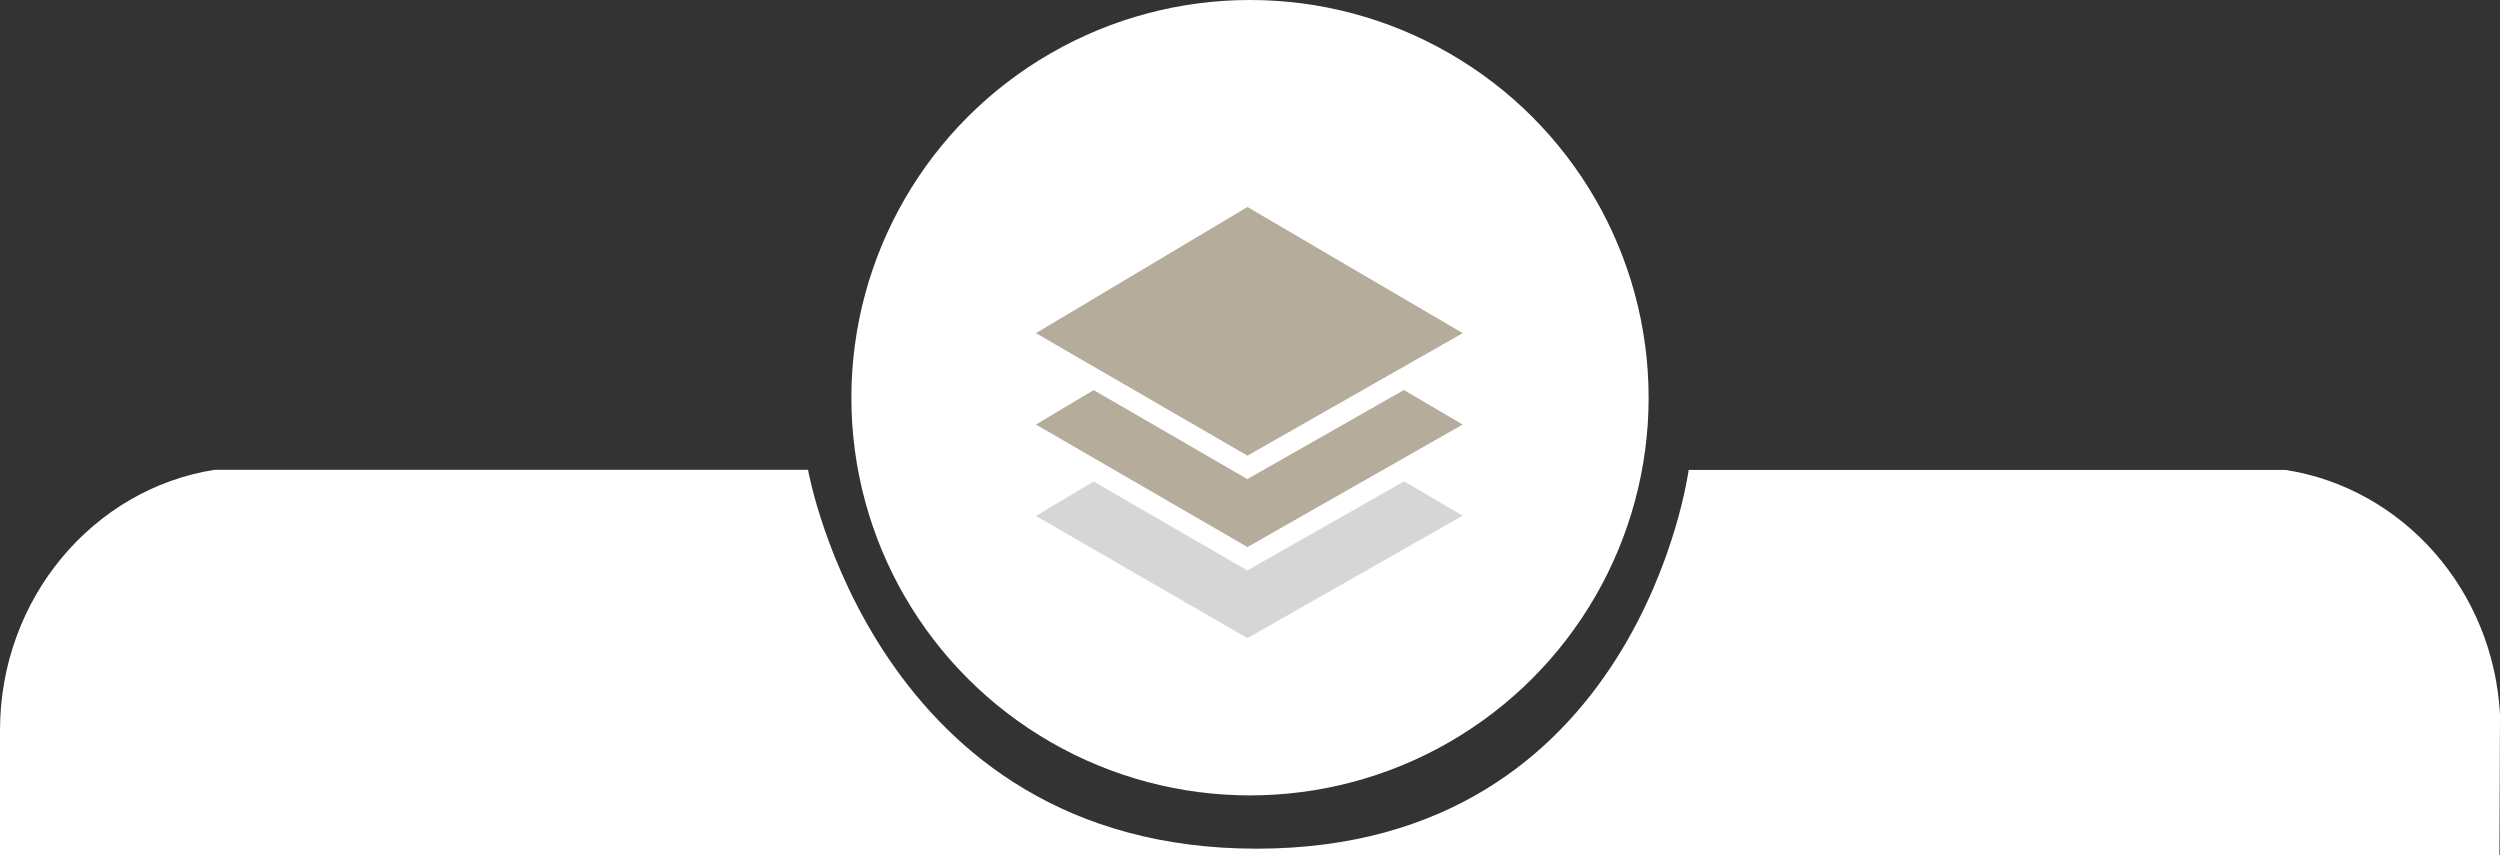 <svg xmlns="http://www.w3.org/2000/svg" viewBox="0 0 380 129.98"><rect x="0" y="0" width="380" height="129.98" fill="#333333" stroke="none"/><defs><style>.cls-1{fill:#fff;}.cls-2{fill:#d6d6d6;}.cls-3{fill:#b6ac9c;}</style></defs><title>DienstAdviesUitgebreid</title><g id="Layer_2" data-name="Layer 2"><g id="Layer_1-2" data-name="Layer 1"><path class="cls-1" d="M380,108.64,379.91,130H0V111C0,91,14.15,74.31,32.61,71.41h90.21S132.92,129,191,129s65.68-57.57,65.68-57.57h90.73C365.2,74.2,379,89.65,380,108.64Z"/><ellipse id="Ellipse_1" data-name="Ellipse 1" class="cls-1" cx="190" cy="60.45" rx="60.59" ry="60.45"/><g id="Group_113" data-name="Group 113"><g id="Group_104" data-name="Group 104"><path id="Path_68" data-name="Path 68" class="cls-2" d="M189.6,57.45l-35.19,21L189.6,98.82l35.81-20.38Z"/><path id="Path_69" data-name="Path 69" class="cls-1" d="M189.6,100.6,151.36,78.47,189.6,55.66l38.9,22.81ZM157.46,78.42,189.61,97l32.72-18.62L189.61,59.25Z"/></g><g id="Group_105" data-name="Group 105"><path id="Path_70" data-name="Path 70" class="cls-3" d="M189.6,43.56l-35.19,21L189.6,84.93l35.81-20.38Z"/><path id="Path_71" data-name="Path 71" class="cls-1" d="M189.6,86.71,151.36,64.58l38.24-22.8,38.9,22.8ZM157.46,64.53l32.15,18.62,32.72-18.62L189.61,45.35Z"/></g><g id="Group_106" data-name="Group 106"><path id="Path_72" data-name="Path 72" class="cls-3" d="M189.6,29.67l-35.19,21L189.6,71l35.81-20.38Z"/><path id="Path_73" data-name="Path 73" class="cls-1" d="M189.6,72.82,151.36,50.68l38.24-22.8,38.9,22.8ZM157.46,50.64l32.15,18.62,32.72-18.62L189.61,31.46Z"/></g></g></g></g></svg>